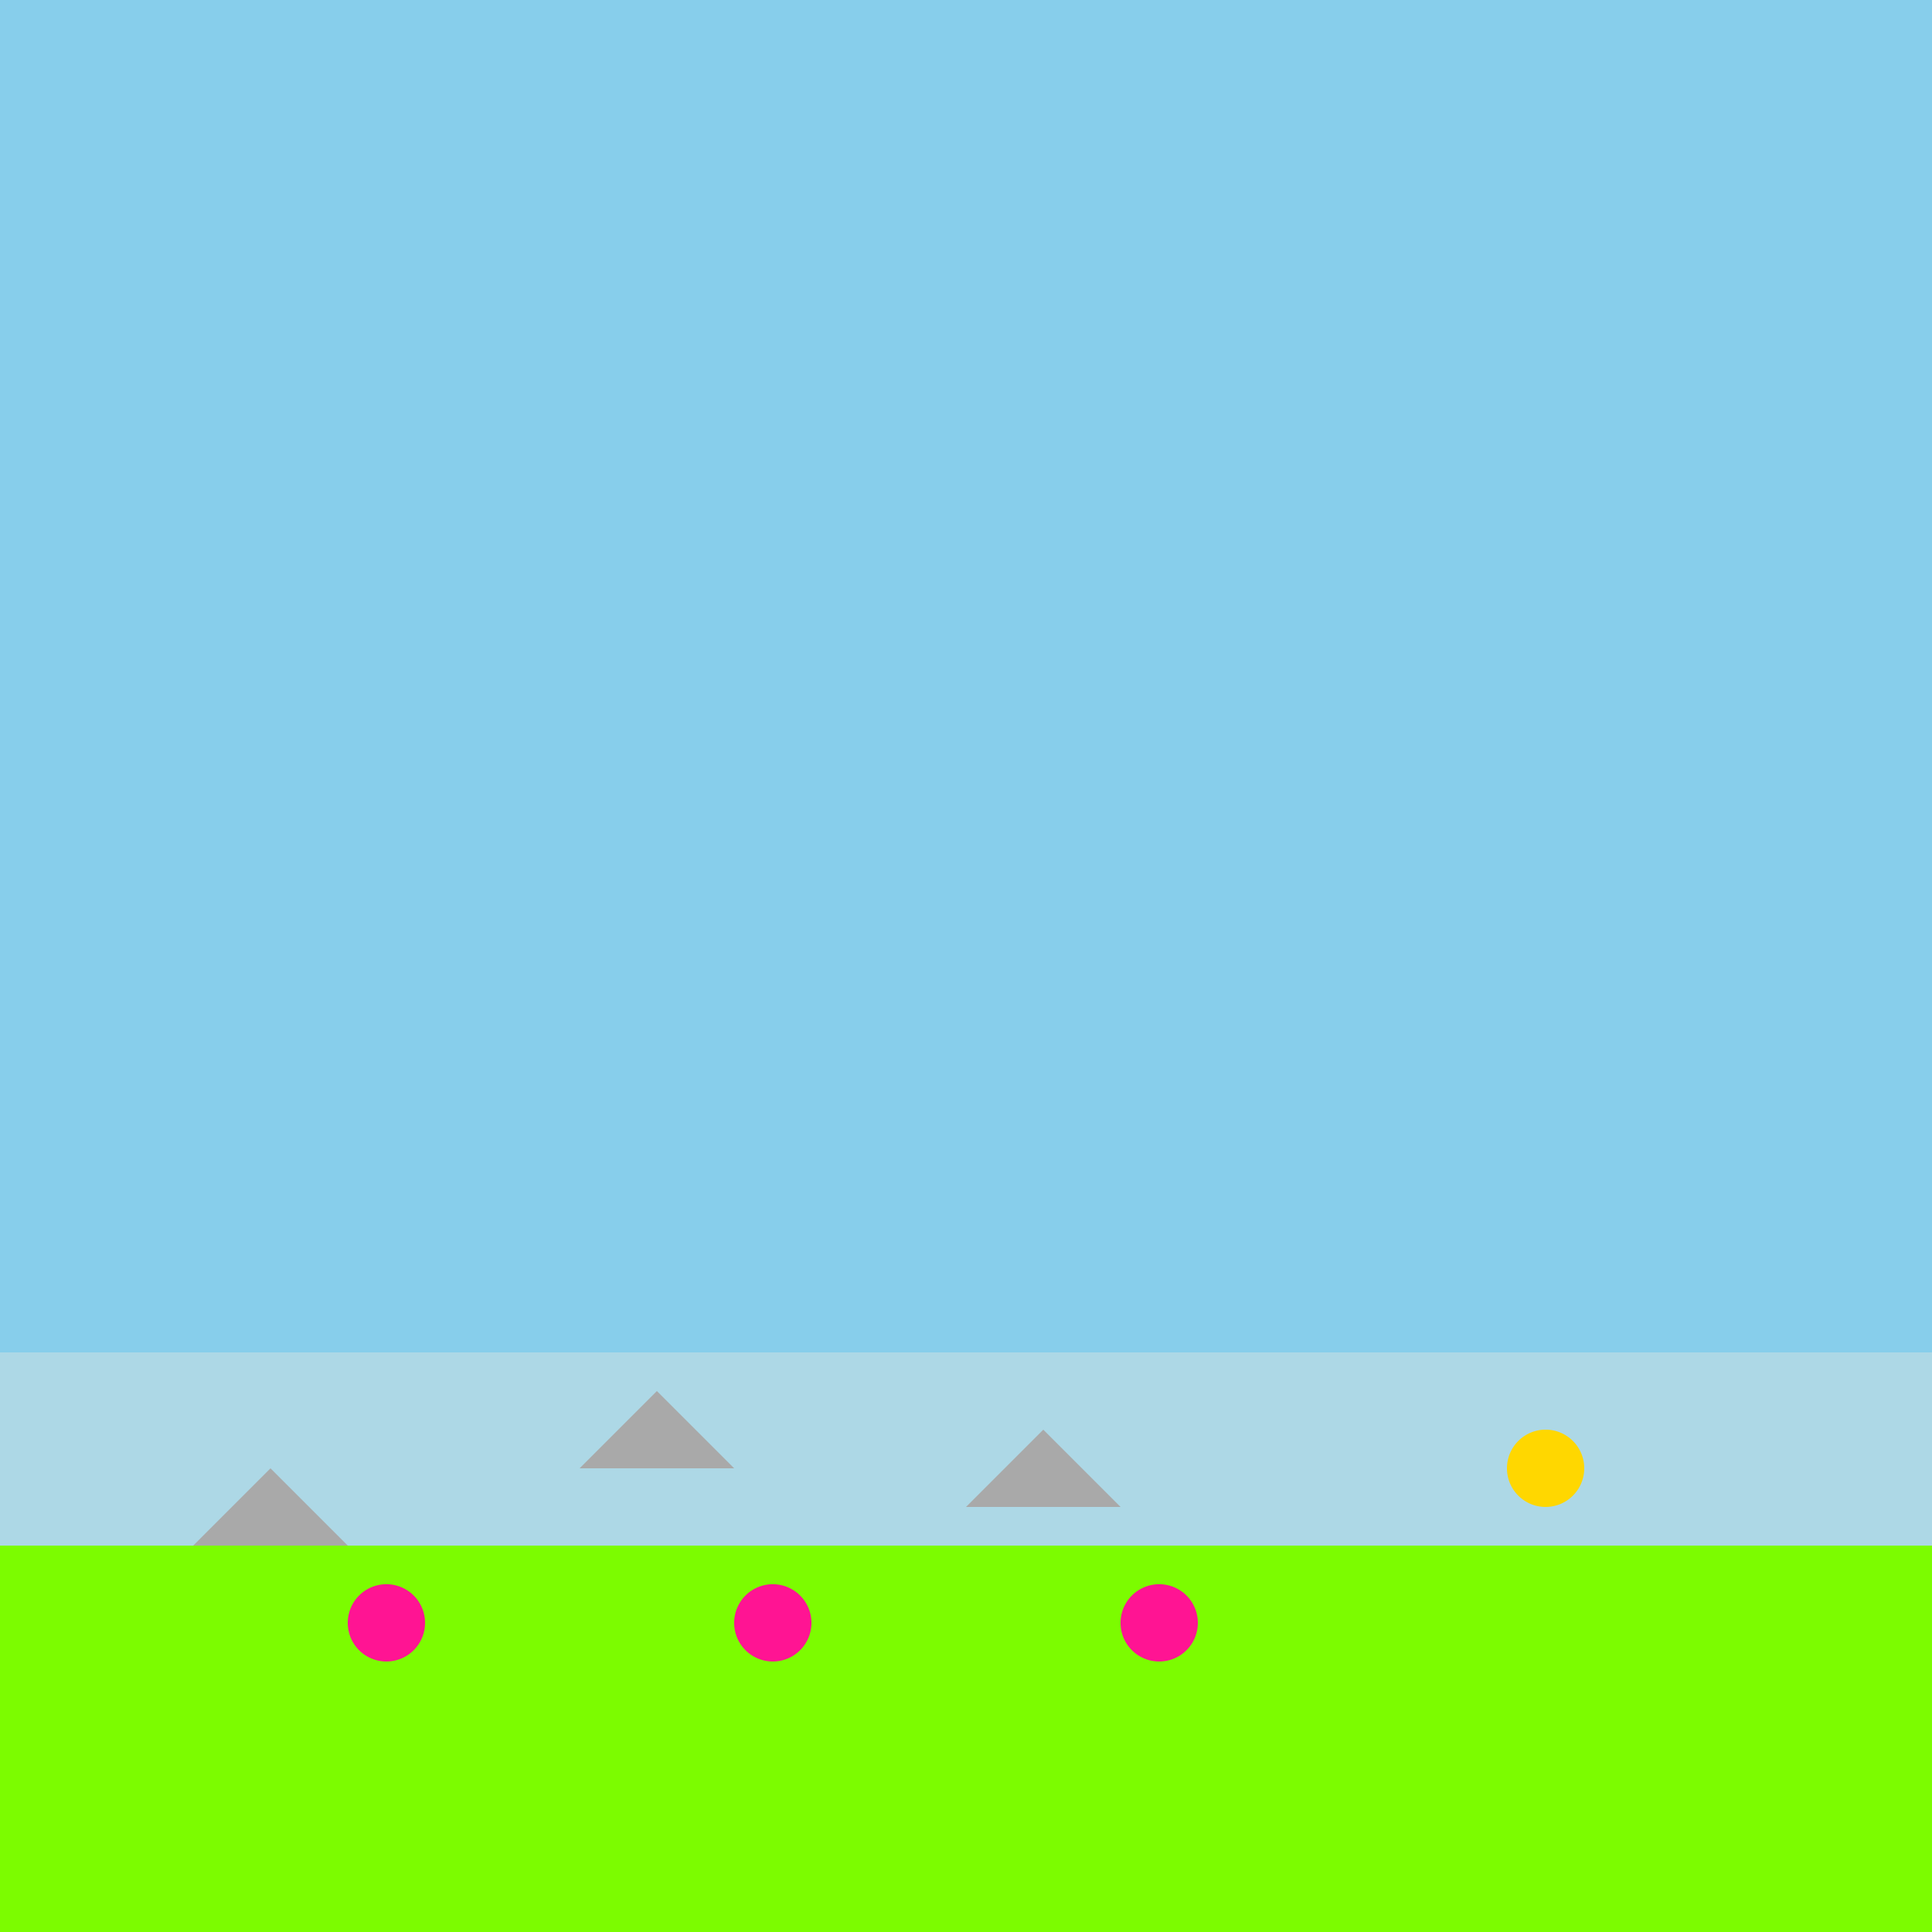 <!--

Generated by DrawGPT.
Free, open source, AI generated images in SVG, PNG, and HTML Canvas format.
https://drawgpt.ai

Created: 2024-02-05T20:43:11.783Z
Link: https://drawgpt.ai/prompt/161047/

-->
<svg xmlns="http://www.w3.org/2000/svg" xmlns:xlink="http://www.w3.org/1999/xlink" width="500" height="500"><defs/><g><rect fill="#87CEEB" stroke="none" x="0" y="0" width="512" height="512"/><rect fill="#7CFC00" stroke="none" x="0" y="350" width="512" height="512"/><rect fill="#ADD8E6" stroke="none" x="0" y="350" width="512" height="50"/><path fill="#A9A9A9" stroke="none" paint-order="stroke fill markers" d=" M 50 400 L 70 380 L 90 400 Z"/><path fill="#A9A9A9" stroke="none" paint-order="stroke fill markers" d=" M 150 380 L 170 360 L 190 380 Z"/><path fill="#A9A9A9" stroke="none" paint-order="stroke fill markers" d=" M 250 390 L 270 370 L 290 390 Z"/><path fill="#FF1493" stroke="none" paint-order="stroke fill markers" d=" M 110 420 A 10 10 0 1 1 110 419.99"/><path fill="#FF1493" stroke="none" paint-order="stroke fill markers" d=" M 210 420 A 10 10 0 1 1 210 419.99"/><path fill="#FF1493" stroke="none" paint-order="stroke fill markers" d=" M 310 420 A 10 10 0 1 1 310 419.99"/><path fill="#FFD700" stroke="none" paint-order="stroke fill markers" d=" M 410 380 A 10 10 0 1 1 410 379.99"/></g></svg>